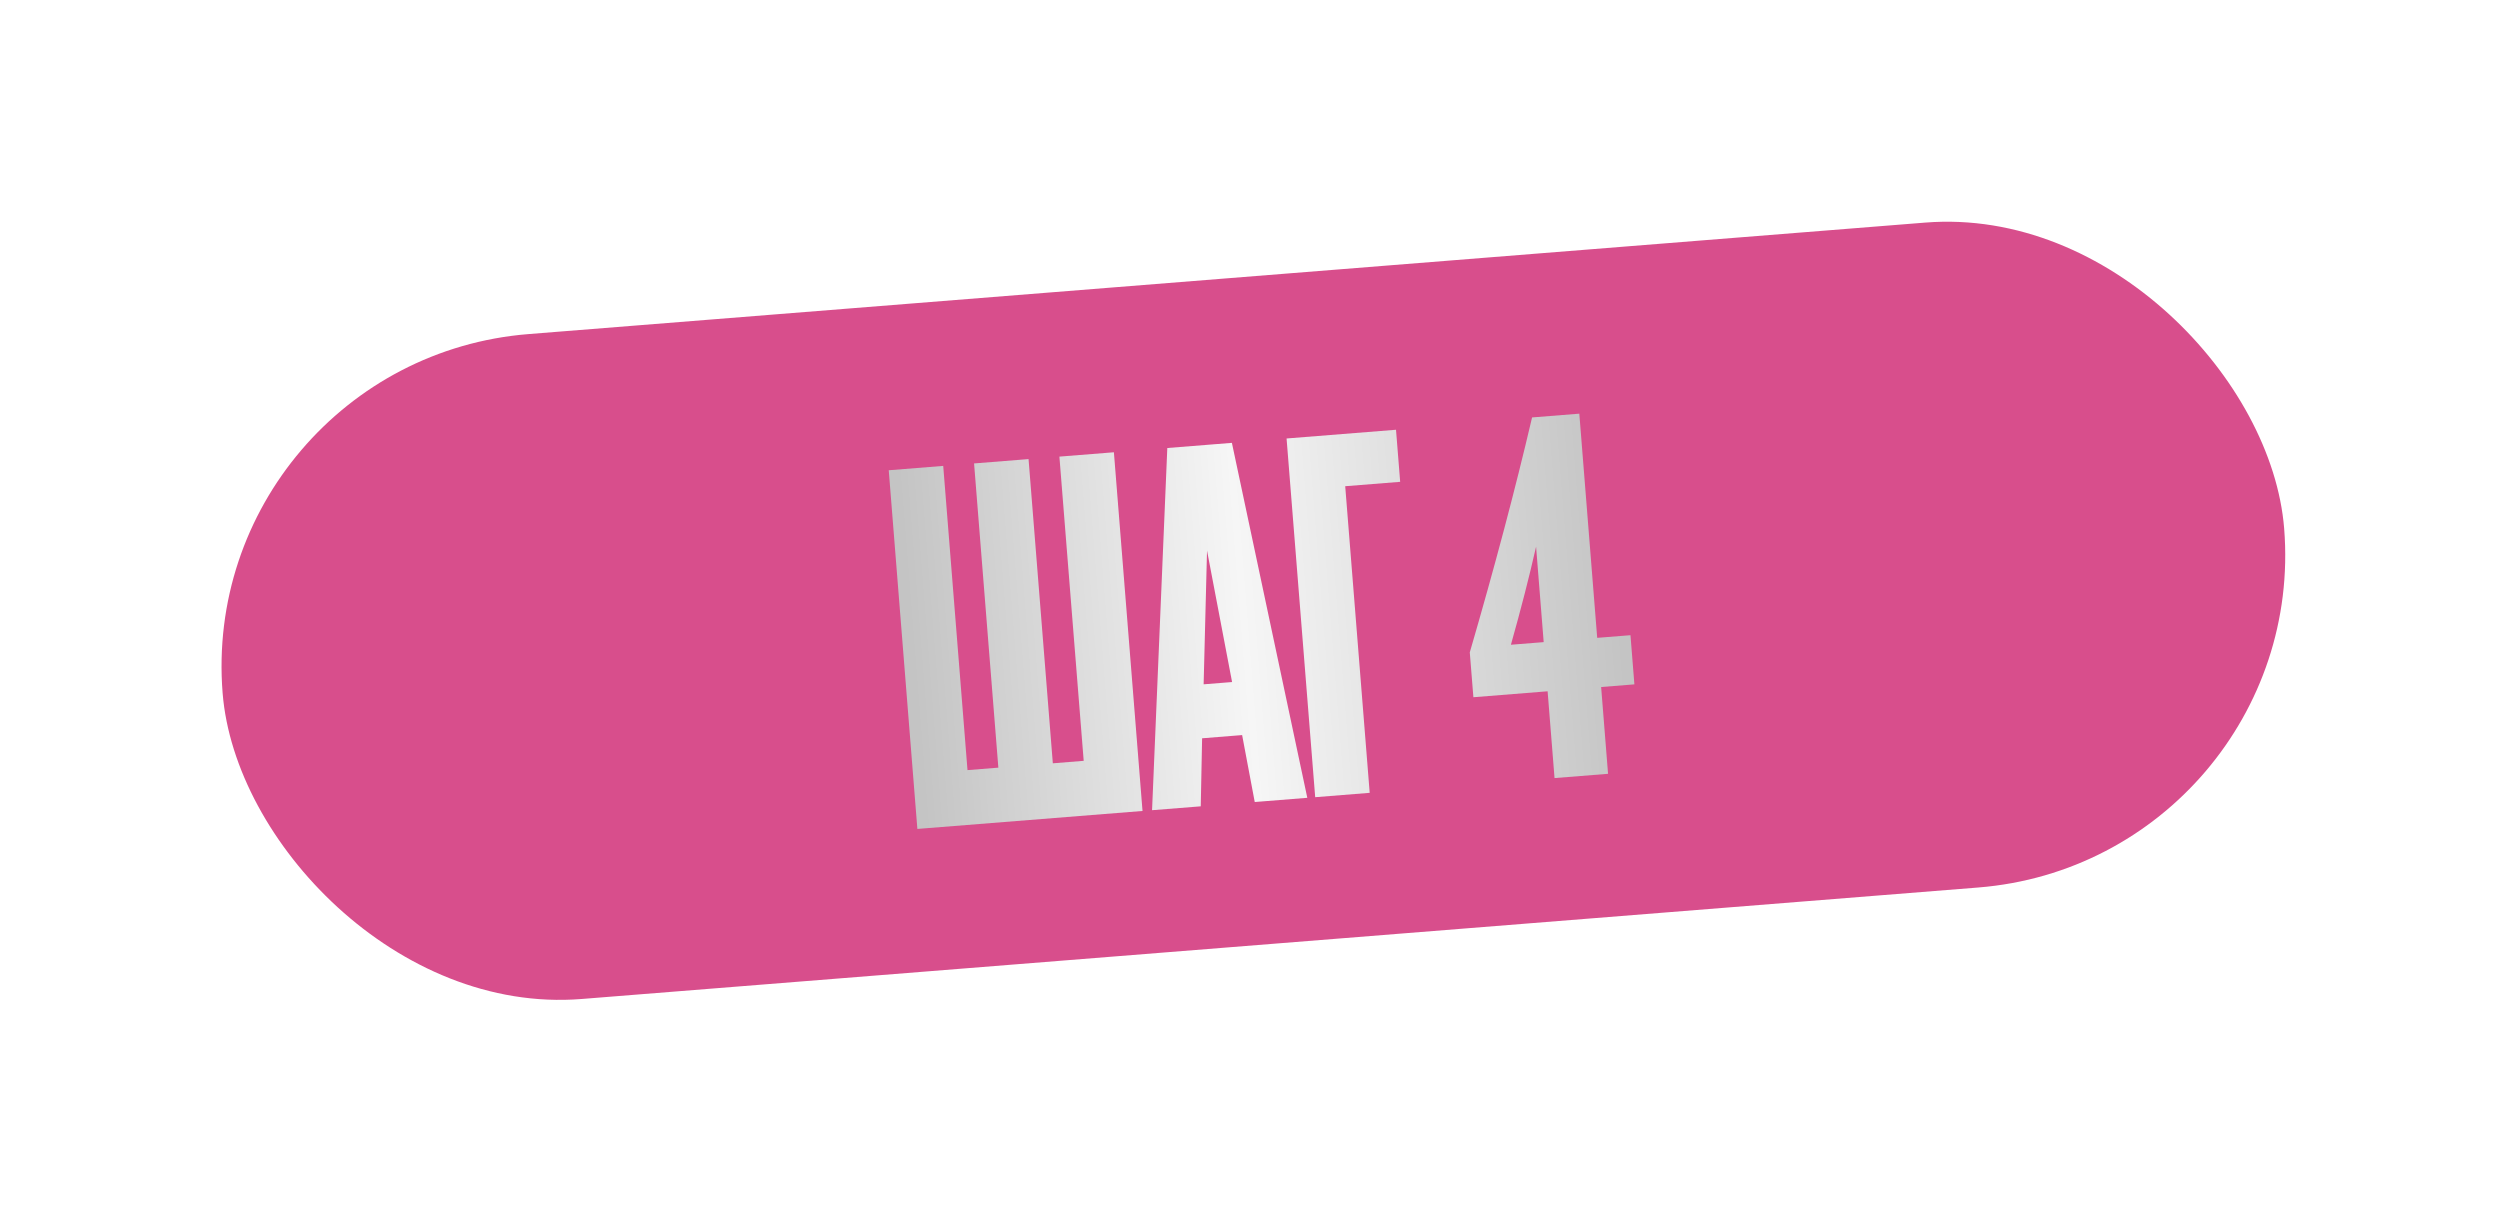 <?xml version="1.0" encoding="UTF-8"?> <svg xmlns="http://www.w3.org/2000/svg" width="153" height="75" viewBox="0 0 153 75" fill="none"><g filter="url(#filter0_d_291_197)"><rect x="12" y="22.07" width="126.568" height="40.822" rx="20.411" transform="rotate(-4.564 12 22.07)" fill="#D84E8C"></rect></g><path d="M56.143 50.731L54.391 28.779L57.725 28.513L59.211 47.131L61.099 46.98L59.613 28.362L62.947 28.096L64.433 46.714L66.322 46.563L64.835 27.945L68.17 27.679L69.922 49.631L56.143 50.731ZM76.79 49.083L76.018 44.987L73.569 45.183L73.486 49.347L70.506 49.584L71.439 27.418L75.392 27.103L80.007 48.826L76.79 49.083ZM73.87 33.697L73.662 41.88L75.403 41.741L73.87 33.697ZM80.49 48.788L78.738 26.835L85.436 26.301L85.69 29.488L82.327 29.756L83.825 48.521L80.49 48.788ZM94.474 39.298L94.008 33.456C93.598 35.27 93.085 37.271 92.468 39.458L94.474 39.298ZM90.171 42.67L89.951 39.926C91.474 34.697 92.745 29.904 93.763 25.547L96.654 25.316L97.749 39.036L99.785 38.874L100.025 41.883L97.99 42.046L98.413 47.357L95.138 47.618L94.714 42.307L90.171 42.67Z" fill="url(#paint0_linear_291_197)"></path><defs><filter id="filter0_d_291_197" x="0.506" y="0.506" width="152.402" height="73.75" filterUnits="userSpaceOnUse" color-interpolation-filters="sRGB"><feFlood flood-opacity="0" result="BackgroundImageFix"></feFlood><feColorMatrix in="SourceAlpha" type="matrix" values="0 0 0 0 0 0 0 0 0 0 0 0 0 0 0 0 0 0 127 0" result="hardAlpha"></feColorMatrix><feMorphology radius="2.682" operator="dilate" in="SourceAlpha" result="effect1_dropShadow_291_197"></feMorphology><feOffset></feOffset><feGaussianBlur stdDeviation="5.185"></feGaussianBlur><feComposite in2="hardAlpha" operator="out"></feComposite><feColorMatrix type="matrix" values="0 0 0 0 0 0 0 0 0 0 0 0 0 0 0 0 0 0 0.73 0"></feColorMatrix><feBlend mode="normal" in2="BackgroundImageFix" result="effect1_dropShadow_291_197"></feBlend><feBlend mode="normal" in="SourceGraphic" in2="effect1_dropShadow_291_197" result="shape"></feBlend></filter><linearGradient id="paint0_linear_291_197" x1="99.005" y1="35.272" x2="55.708" y2="38.727" gradientUnits="userSpaceOnUse"><stop stop-color="#C4C4C4"></stop><stop offset="0.53" stop-color="#F6F6F6"></stop><stop offset="1" stop-color="#C4C4C4"></stop></linearGradient></defs></svg> 